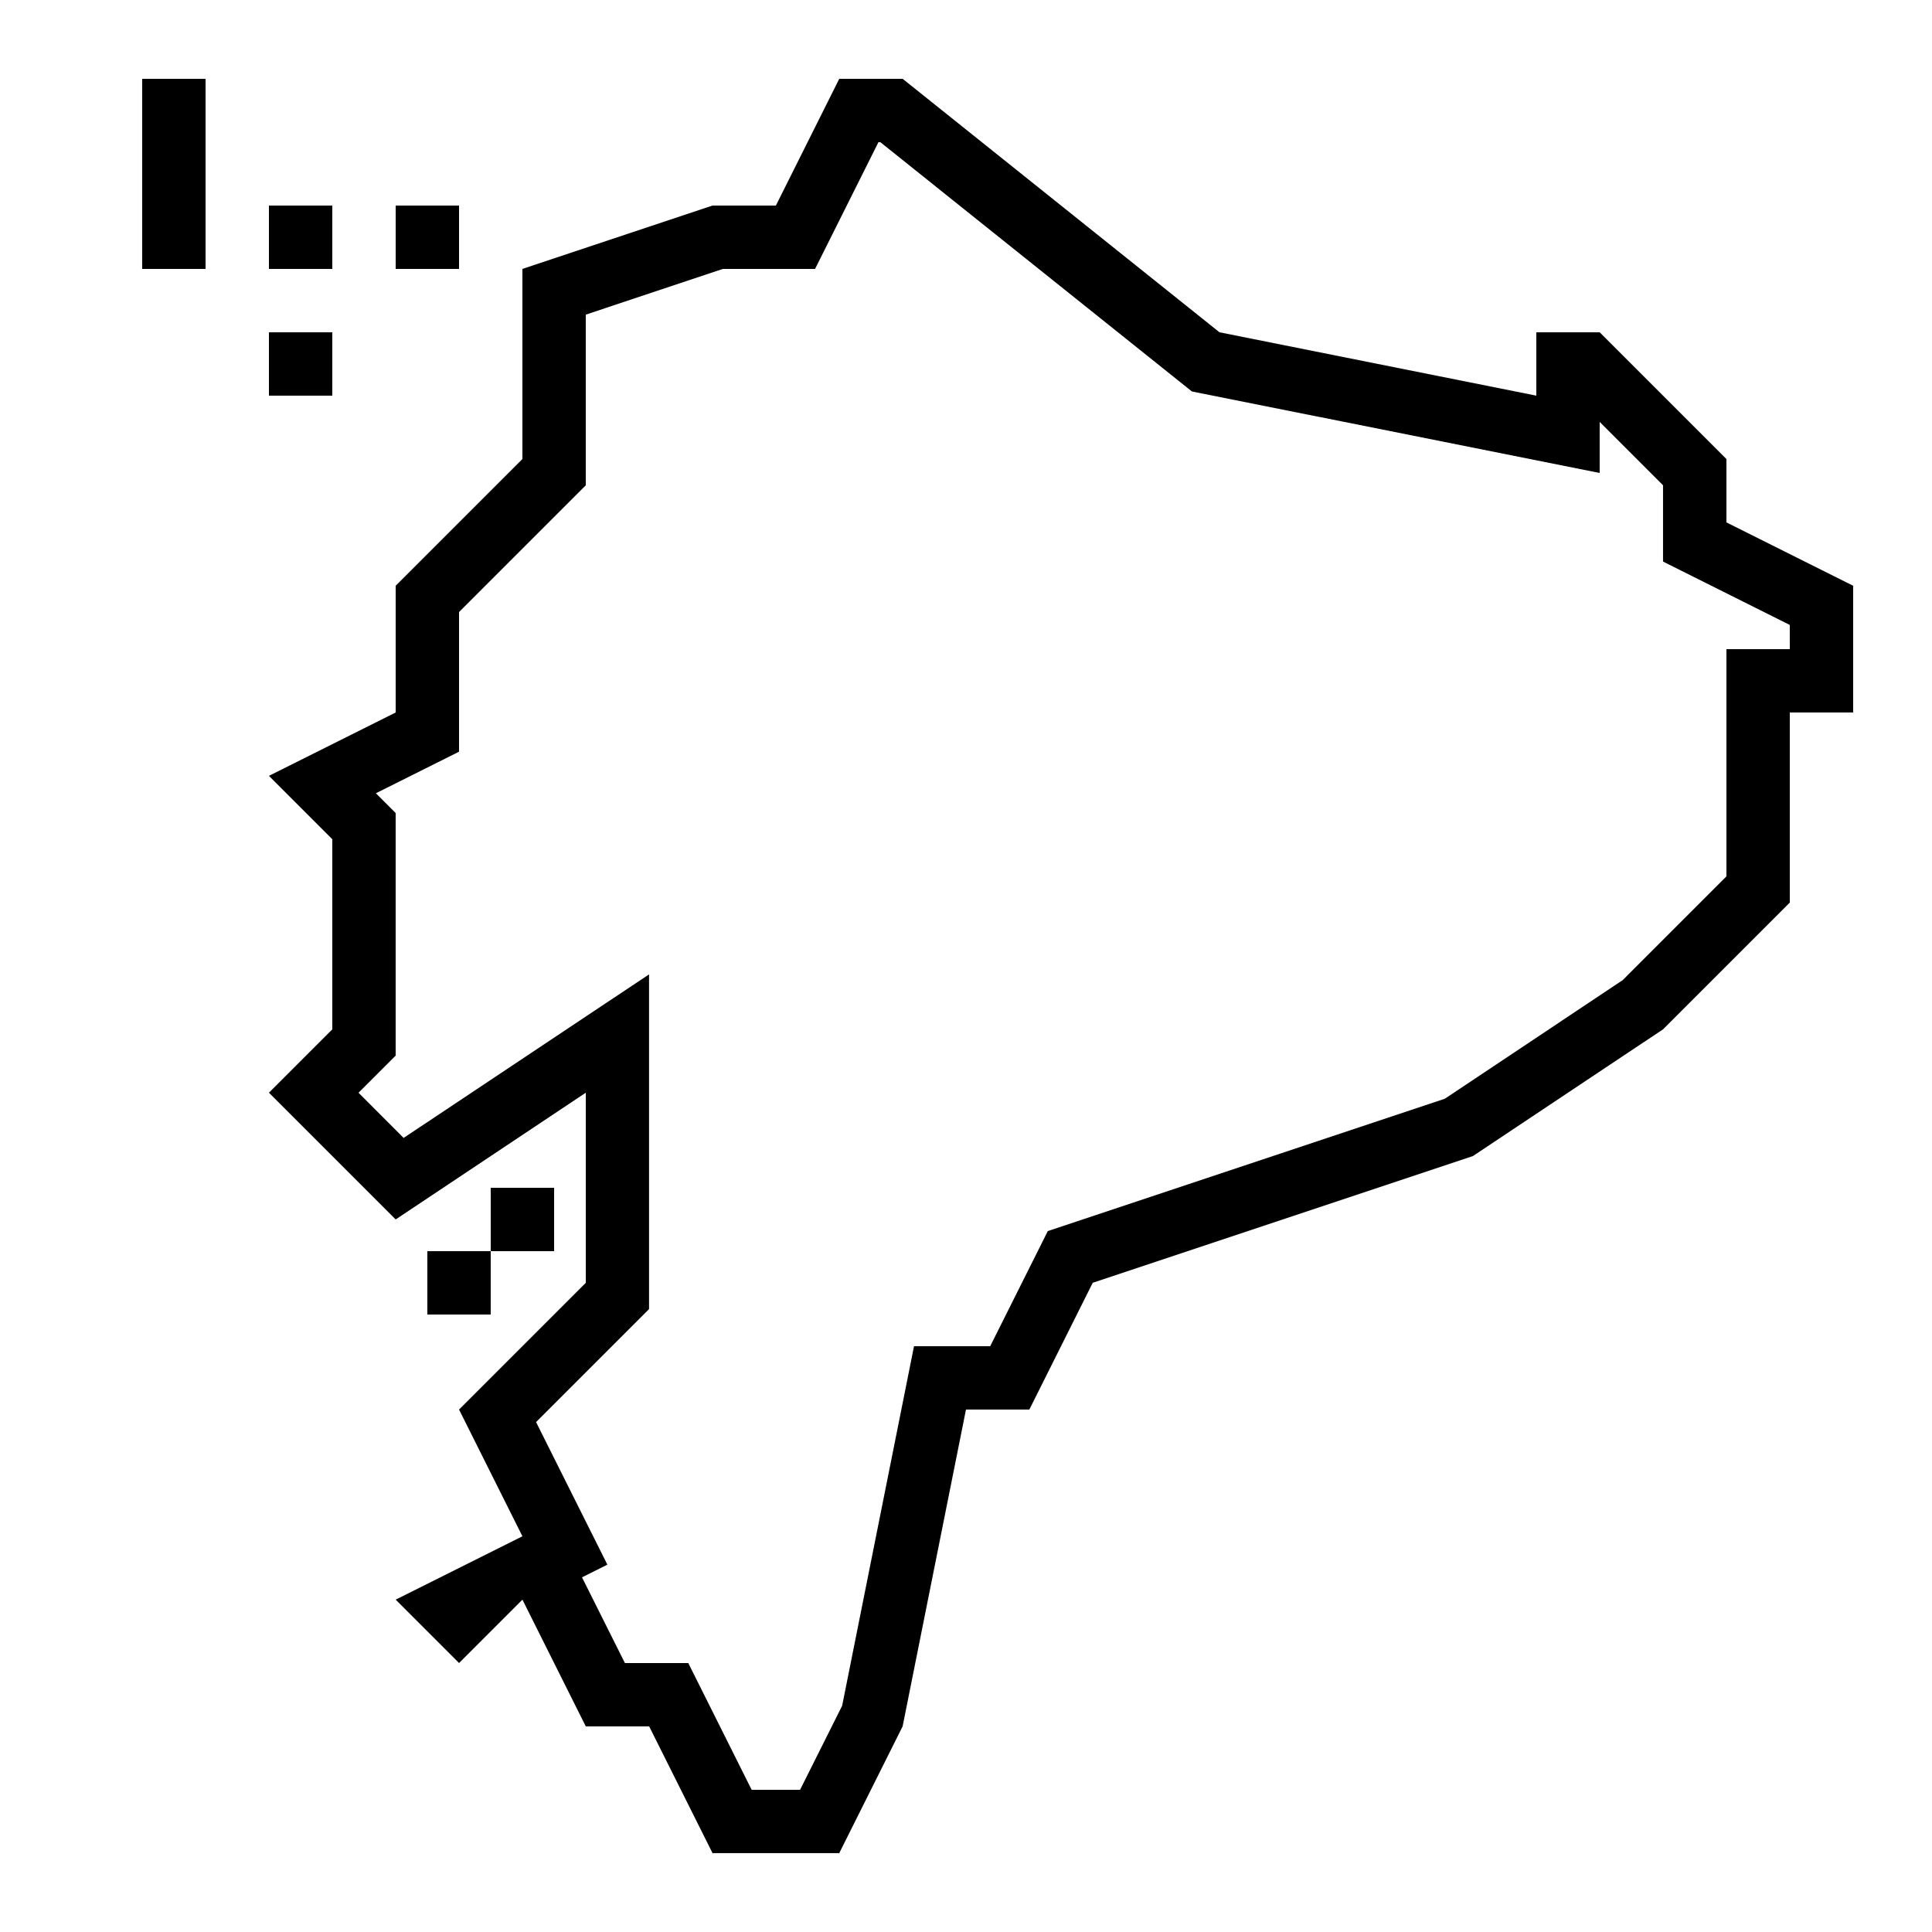 <?xml version="1.0" encoding="UTF-8"?>
<!-- Uploaded to: ICON Repo, www.iconrepo.com, Generator: ICON Repo Mixer Tools -->
<svg fill="#000000" width="800px" height="800px" version="1.1" viewBox="144 144 512 512" xmlns="http://www.w3.org/2000/svg">
 <g>
  <path d="m601.52 282.44v-16.793l-33.586-33.586h-16.793v16.793l-83.969-16.793-83.969-67.176h-16.793l-16.793 33.586h-16.793l-50.383 16.793v50.383l-33.586 33.586v33.586l-33.586 16.793 16.793 16.793v50.379l-16.793 16.793 33.586 33.586 50.383-33.586v50.383l-33.586 33.586 16.793 33.586-33.586 16.793 16.793 16.793 16.793-16.793 16.793 33.586h16.793l16.793 33.586h33.586l16.793-33.586 16.793-83.969h16.793l16.793-33.586 100.76-33.586 50.383-33.586 33.586-33.586v-50.383h16.793v-33.586zm16.793 33.59h-16.793v60.223l-27.492 27.492-47.121 31.422-105.23 35.082-15.266 30.512h-20.188l-19.043 95.27-11.152 22.285h-12.832l-16.793-33.586h-16.793l-11.371-22.723 6.719-3.359-18.895-37.785 29.941-29.941v-88.703l-65.043 43.344-11.949-11.977 9.84-9.84v-64.285l-5.238-5.238 22.035-11.016v-37.012l33.586-33.586v-45.227l36.309-12.109h24.453l16.793-33.586h0.52l82.559 66.051 108.06 21.605v-13.535l16.793 16.793v20.219l33.586 16.793z"/>
  <path d="m215.27 198.48h16.793v16.793h-16.793z"/>
  <path d="m181.68 164.89h16.793v50.383h-16.793z"/>
  <path d="m248.86 198.48h16.793v16.793h-16.793z"/>
  <path d="m215.27 232.06h16.793v16.793h-16.793z"/>
  <path d="m257.25 475.57h16.793v16.793h-16.793z"/>
  <path d="m274.05 458.78h16.793v16.793h-16.793z"/>
 </g>
</svg>
